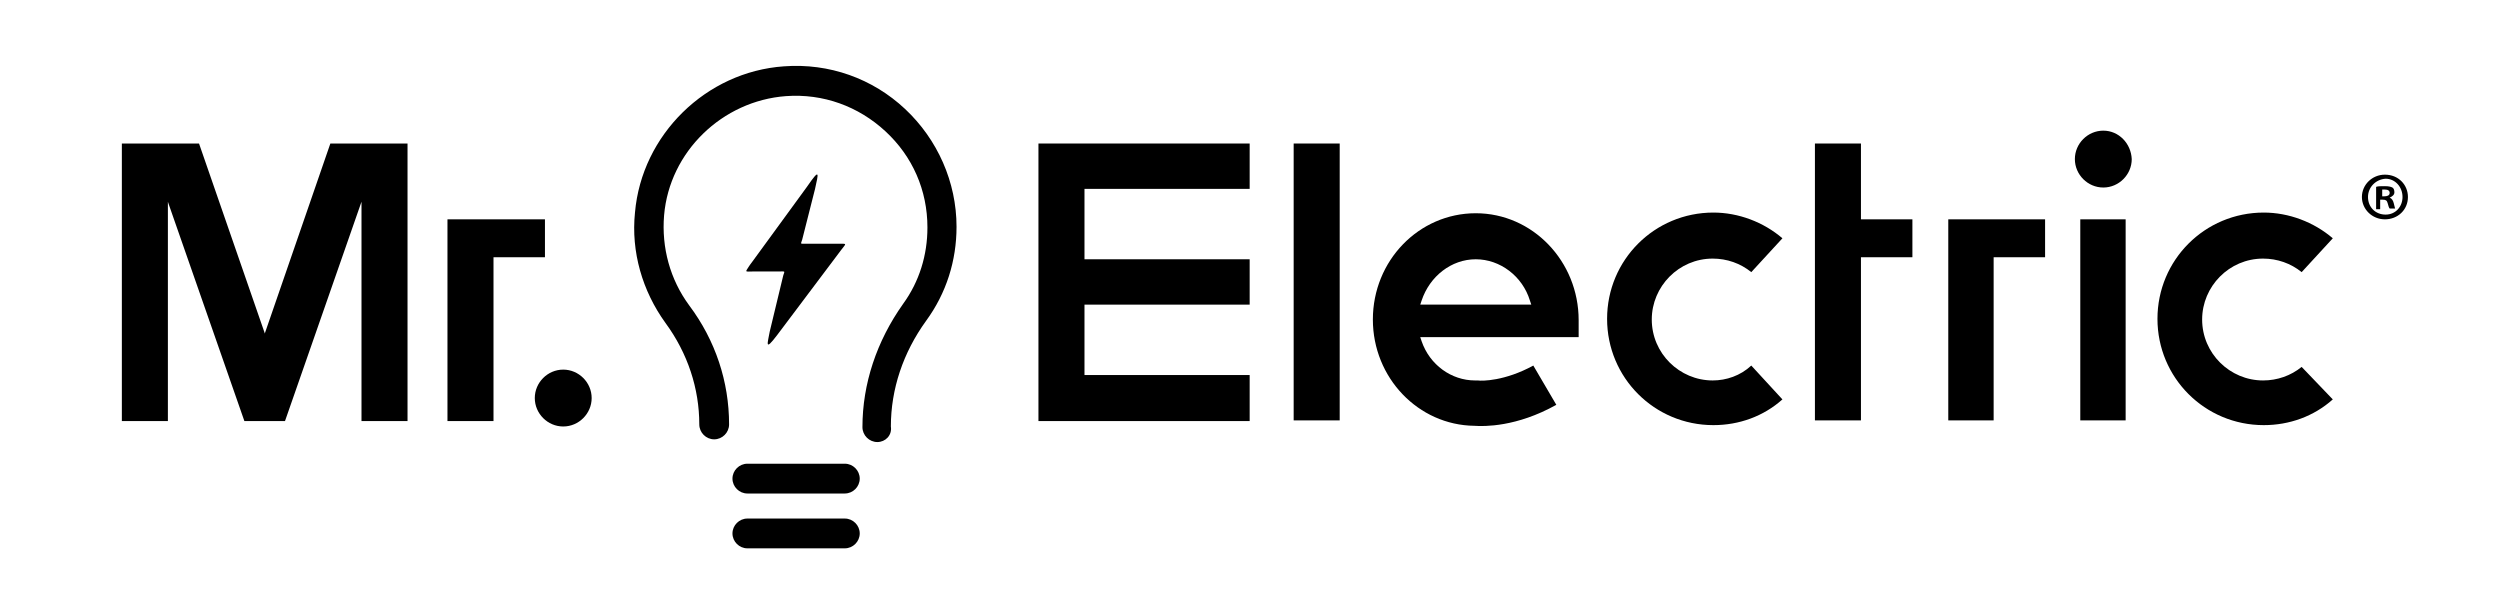 <?xml version="1.0" encoding="utf-8"?>
<!-- Generator: Adobe Illustrator 26.1.0, SVG Export Plug-In . SVG Version: 6.00 Build 0)  -->
<svg version="1.1" id="Layer_1" xmlns="http://www.w3.org/2000/svg" xmlns:xlink="http://www.w3.org/1999/xlink" x="0px" y="0px"
	 viewBox="0 0 369.3 89.5" style="enable-background:new 0 0 369.3 89.5;" xml:space="preserve">
<style type="text/css">
	.st0{fill:#000000;}
	.st1{fill:#000000;}
</style>
<g>
	<g>
		<path class="st0" d="M129.6,65.3c-1.2,0-2.2-1-2.2-2.2c0-6.4,2.1-12.7,6-18.2c2.4-3.3,3.6-7.2,3.6-11.3c0-5.5-2.2-10.5-6.2-14.2
			c-4-3.7-9.2-5.6-14.7-5.2c-9.4,0.7-17.2,8.2-18,17.6c-0.4,4.8,0.9,9.5,3.7,13.3c3.9,5.2,5.9,11.3,5.9,17.6c0,1.2-1,2.2-2.2,2.2
			c-1.2,0-2.2-1-2.2-2.2c0-5.3-1.7-10.5-5-15c-3.4-4.7-5.1-10.5-4.5-16.3c1-11.5,10.5-20.8,22-21.6c6.7-0.5,13.1,1.8,17.9,6.3
			c4.8,4.5,7.6,10.8,7.6,17.4c0,5-1.5,9.8-4.5,13.9c-3.4,4.7-5.2,10.1-5.2,15.6C131.8,64.3,130.8,65.3,129.6,65.3z"/>
	</g>
	<g>
		<path class="st0" d="M124.8,72.9h-14.4c-1.2,0-2.2-1-2.2-2.2c0-1.2,1-2.2,2.2-2.2h14.4c1.2,0,2.2,1,2.2,2.2
			C127,71.9,126,72.9,124.8,72.9z"/>
	</g>
	<g>
		<path class="st0" d="M124.8,81h-14.4c-1.2,0-2.2-1-2.2-2.2s1-2.2,2.2-2.2h14.4c1.2,0,2.2,1,2.2,2.2S126,81,124.8,81z"/>
	</g>
	<g>
		<g>
			<path class="st1" d="M83.2,54.6c-2.3,0-4.2,1.9-4.2,4.2c0,2.3,1.9,4.2,4.2,4.2c2.3,0,4.2-1.9,4.2-4.2
				C87.4,56.5,85.5,54.6,83.2,54.6"/>
		</g>
		<g>
			<polygon class="st1" points="39.1,49.2 29.4,21.2 18,21.2 18,62.2 24.8,62.2 24.8,29.8 24.9,30.1 36.1,62.2 42.1,62.2 53.4,29.8 
				53.4,62.2 60.2,62.2 60.2,21.2 48.8,21.2 39.1,49.3 			"/>
		</g>
		<g>
			<polygon class="st1" points="66.1,62.2 72.9,62.2 72.9,38 80.5,38 80.5,32.4 66.1,32.4 			"/>
		</g>
	</g>
	<g>
		<g>
			<path class="st1" d="M310.7,19.3c-2.3,0-4.2,1.9-4.2,4.2c0,2.3,1.9,4.2,4.2,4.2c2.3,0,4.2-1.9,4.2-4.2
				C314.8,21.2,313,19.3,310.7,19.3"/>
		</g>
		<g>
			<path class="st1" d="M209.8,45l0.2-0.6c1.2-3.6,4.4-6.1,8-6.1c3.6,0,6.9,2.5,8,6.1l0.2,0.6H209.8z M218,31.5
				c-8.4,0-15.2,7-15.2,15.7c0,8.6,6.7,15.6,15,15.7c1.4,0.1,6.2,0.2,12.1-3.1l-3.4-5.8c-4.2,2.3-7.6,2.3-8.2,2.2l-0.2,0l-0.2,0
				c-3.5,0-6.7-2.3-7.9-5.8l-0.2-0.6h23.4v-2.5C233.2,38.6,226.4,31.5,218,31.5"/>
		</g>
		<g>
			<path class="st1" d="M253,56.2c-4.9,0-9-4-9-9c0-4.9,4-9,9-9c2.1,0,4.1,0.7,5.7,2l4.6-5c-2.8-2.4-6.5-3.8-10.2-3.8
				c-8.7,0-15.7,7-15.7,15.7c0,8.7,7,15.7,15.7,15.7c3.8,0,7.4-1.3,10.2-3.8l-4.6-5C257.1,55.5,255,56.2,253,56.2"/>
		</g>
		<g>
			<path class="st1" d="M340,54.2c-1.6,1.3-3.6,2-5.7,2c-4.9,0-9-4-9-9c0-4.9,4-9,9-9c2.1,0,4.1,0.7,5.7,2l4.6-5
				c-2.8-2.4-6.5-3.8-10.2-3.8c-8.7,0-15.7,7-15.7,15.7s7,15.7,15.7,15.7c3.8,0,7.4-1.3,10.2-3.8L340,54.2z"/>
		</g>
		<g>
			<rect x="307.3" y="32.4" class="st1" width="6.7" height="29.7"/>
		</g>
		<g>
			<polygon class="st1" points="294.5,38 302.1,38 302.1,32.4 287.8,32.4 287.8,62.1 294.5,62.1 			"/>
		</g>
		<g>
			<polygon class="st1" points="274.9,21.2 268.1,21.2 268.1,62.1 274.9,62.1 274.9,38 282.5,38 282.5,32.4 274.9,32.4 			"/>
		</g>
		<g>
			<rect x="191.1" y="21.2" class="st1" width="6.8" height="40.9"/>
		</g>
		<g>
			<polygon class="st1" points="184.6,27.9 184.6,21.2 160.2,21.2 160.2,21.2 153.4,21.2 153.4,21.2 153.4,21.2 153.4,27.9 
				153.4,27.9 153.4,38.3 153.4,45 153.4,55.4 153.4,55.4 153.4,62.2 184.6,62.2 184.6,55.4 160.2,55.4 160.2,45 184.6,45 
				184.6,38.3 160.2,38.3 160.2,27.9 			"/>
		</g>
	</g>
	<g>
		<g>
			<path class="st1" d="M119.2,27.6l-8.1,11.1c-0.2,0.3-0.4,0.5-0.5,0.7c-0.6,0.9-0.5,0.7,0.8,0.7h3.6c1.1,0,0.9-0.1,0.7,0.6l-2,8.3
				c-0.3,1.7-0.8,3,1.1,0.5c0.1-0.1,0.2-0.3,0.3-0.4l9.1-12.1c0.8-1.1,1.1-1-0.6-1h-4.5c-1,0-0.8,0.1-0.6-0.6l1.9-7.5
				C120.9,25.6,121.2,24.7,119.2,27.6z"/>
		</g>
	</g>
</g>
<g>
	<path class="st1" d="M355.7,29.1c0,1.9-1.5,3.3-3.4,3.3c-1.9,0-3.4-1.5-3.4-3.3c0-1.8,1.5-3.3,3.4-3.3
		C354.3,25.8,355.7,27.3,355.7,29.1z M349.8,29.1c0,1.5,1.1,2.6,2.6,2.6c1.5,0,2.5-1.2,2.5-2.6c0-1.5-1.1-2.7-2.5-2.7
		C350.9,26.5,349.8,27.7,349.8,29.1z M351.8,30.9h-0.8v-3.3c0.3-0.1,0.7-0.1,1.3-0.1c0.6,0,0.9,0.1,1.1,0.2c0.2,0.1,0.3,0.4,0.3,0.7
		c0,0.4-0.3,0.6-0.7,0.8v0c0.3,0.1,0.5,0.4,0.6,0.8c0.1,0.5,0.2,0.7,0.2,0.8h-0.8c-0.1-0.1-0.2-0.4-0.3-0.8
		c-0.1-0.4-0.3-0.5-0.7-0.5h-0.4V30.9z M351.8,29h0.4c0.4,0,0.8-0.1,0.8-0.5c0-0.3-0.2-0.5-0.7-0.5c-0.2,0-0.3,0-0.4,0V29z"/>
</g>
</svg>
